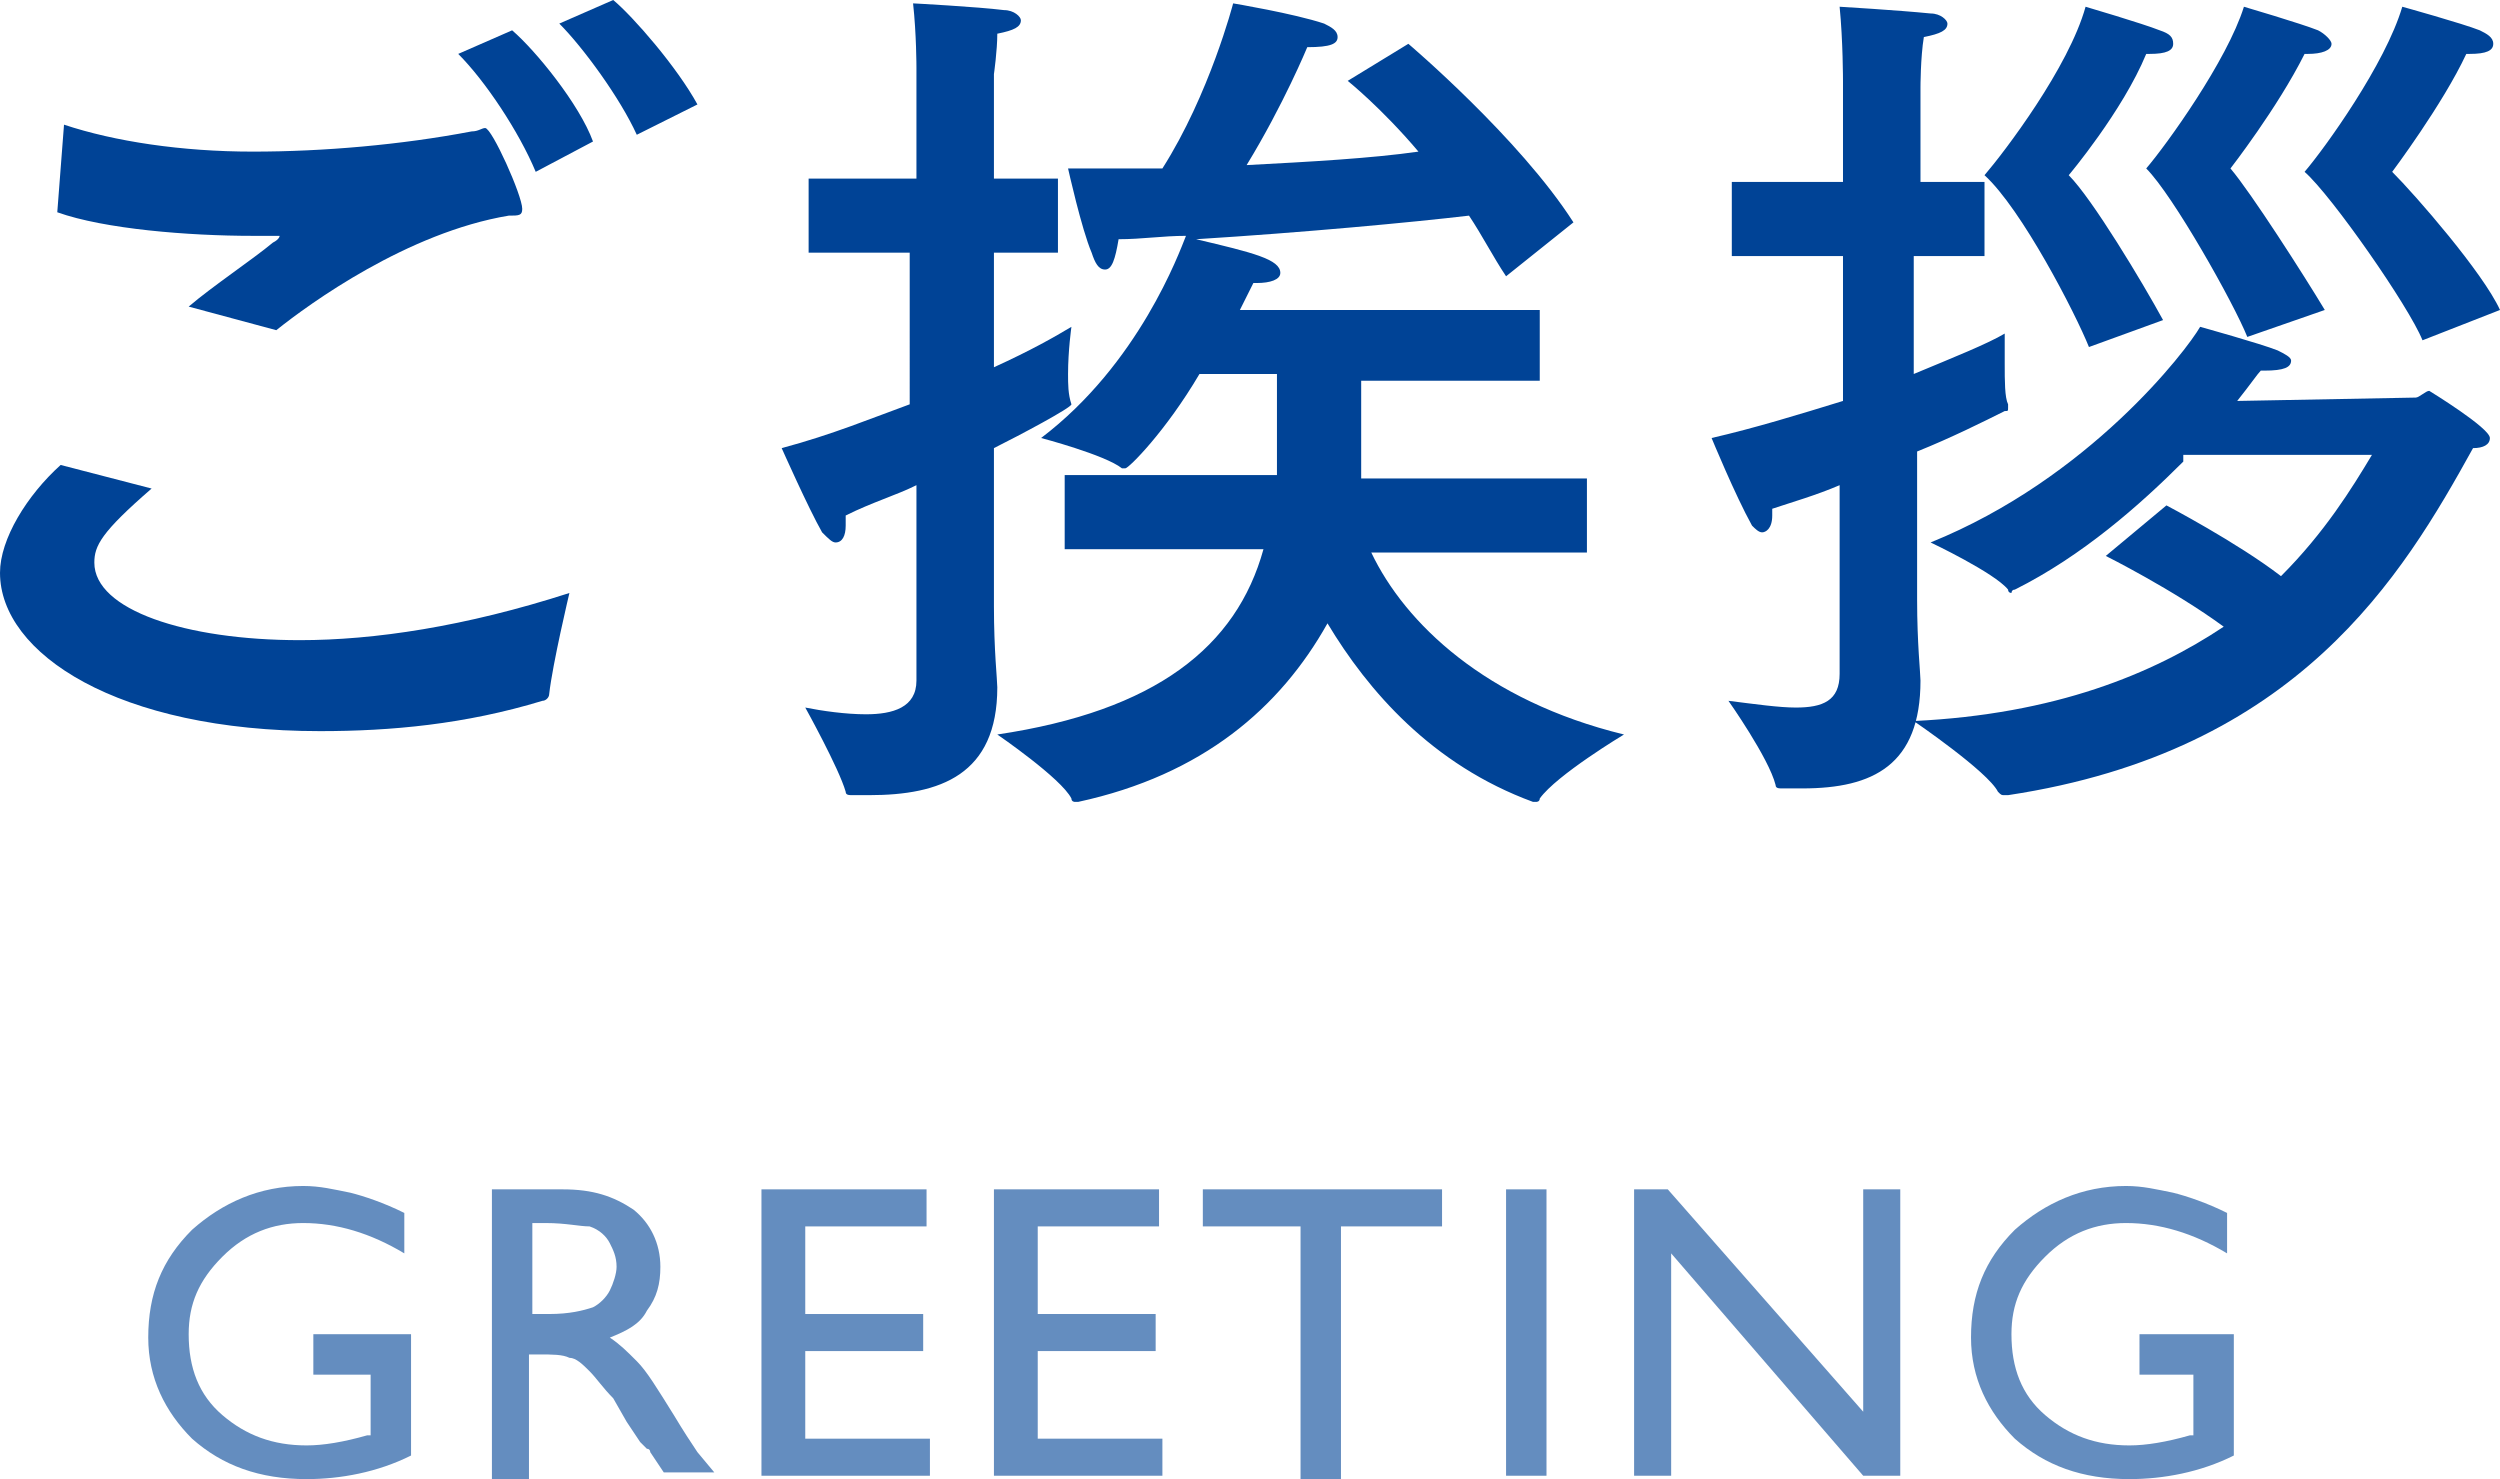 <?xml version="1.0" encoding="utf-8"?>
<!-- Generator: Adobe Illustrator 20.1.0, SVG Export Plug-In . SVG Version: 6.00 Build 0)  -->
<svg version="1.1" id="レイヤー_1" xmlns="http://www.w3.org/2000/svg" xmlns:xlink="http://www.w3.org/1999/xlink" x="0px"
	 y="0px" viewBox="0 0 74.2 43.9" style="enable-background:new 0 0 74.2 43.9;" xml:space="preserve">
<style type="text/css">
	.st0{fill:#648DBF;}
	.st1{fill:#004396;}
</style>
<g>
	<g>
		<g>
			<path class="st0" d="M9.3,39.6h2.9v3.6c-1,0.5-2.1,0.7-3.1,0.7c-1.4,0-2.5-0.4-3.4-1.2c-0.8-0.8-1.3-1.8-1.3-3
				c0-1.3,0.4-2.3,1.3-3.2c0.9-0.8,2-1.3,3.3-1.3c0.5,0,0.9,0.1,1.4,0.2c0.4,0.1,1,0.3,1.6,0.6v1.2c-1-0.6-2-0.9-3-0.9
				c-0.9,0-1.7,0.3-2.4,1s-1,1.4-1,2.3c0,1,0.3,1.8,1,2.4s1.5,0.9,2.5,0.9c0.5,0,1.1-0.1,1.8-0.3l0.1,0v-1.8H9.3V39.6z"/>
			<path class="st0" d="M14.6,43.8v-8.5h2.1c0.9,0,1.5,0.2,2.1,0.6c0.5,0.4,0.8,1,0.8,1.7c0,0.5-0.1,0.9-0.4,1.3
				c-0.2,0.4-0.6,0.6-1.1,0.8c0.3,0.2,0.5,0.4,0.8,0.7c0.3,0.3,0.6,0.8,1.1,1.6c0.3,0.5,0.5,0.8,0.7,1.1l0.5,0.6h-1.5l-0.4-0.6
				c0,0,0-0.1-0.1-0.1L19,42.8l-0.4-0.6l-0.4-0.7c-0.3-0.3-0.5-0.6-0.7-0.8s-0.4-0.4-0.6-0.4c-0.2-0.1-0.5-0.1-0.9-0.1h-0.3v3.7
				H14.6z M16.2,36.3h-0.4V39h0.5c0.6,0,1-0.1,1.3-0.2c0.2-0.1,0.4-0.3,0.5-0.5c0.1-0.2,0.2-0.5,0.2-0.7c0-0.3-0.1-0.5-0.2-0.7
				s-0.3-0.4-0.6-0.5C17.2,36.4,16.8,36.3,16.2,36.3z"/>
			<path class="st0" d="M22.7,35.3h4.8v1.1h-3.6V39h3.5v1.1h-3.5v2.6h3.7v1.1h-5V35.3z"/>
			<path class="st0" d="M29.6,35.3h4.8v1.1h-3.6V39h3.5v1.1h-3.5v2.6h3.7v1.1h-5V35.3z"/>
			<path class="st0" d="M35.7,35.3h7.1v1.1h-3v7.5h-1.2v-7.5h-2.9V35.3z"/>
			<path class="st0" d="M44.7,35.3h1.2v8.5h-1.2V35.3z"/>
			<path class="st0" d="M55.2,35.3h1.2v8.5h-1.1l-5.7-6.6v6.6h-1.1v-8.5h1l5.8,6.6V35.3z"/>
			<path class="st0" d="M63.4,39.6h2.9v3.6c-1,0.5-2.1,0.7-3.1,0.7c-1.4,0-2.5-0.4-3.4-1.2c-0.8-0.8-1.3-1.8-1.3-3
				c0-1.3,0.4-2.3,1.3-3.2c0.9-0.8,2-1.3,3.3-1.3c0.5,0,0.9,0.1,1.4,0.2c0.4,0.1,1,0.3,1.6,0.6v1.2c-1-0.6-2-0.9-3-0.9
				c-0.9,0-1.7,0.3-2.4,1s-1,1.4-1,2.3c0,1,0.3,1.8,1,2.4s1.5,0.9,2.5,0.9c0.5,0,1.1-0.1,1.8-0.3l0.1,0v-1.8h-1.6V39.6z"/>
		</g>
	</g>
	<g>
		<g>
			<path class="st1" d="M4.5,14.5c-1.5,1.3-1.7,1.7-1.7,2.2c0,1.4,2.7,2.3,6.1,2.3c2.2,0,4.9-0.4,8-1.4c0,0-0.5,2.1-0.6,3
				c0,0.1-0.1,0.2-0.2,0.2c-2.3,0.7-4.5,0.9-6.6,0.9c-6,0-9.5-2.3-9.5-4.7c0-1,0.8-2.3,1.8-3.2L4.5,14.5z M5.6,9.1
				c0.7-0.6,1.9-1.4,2.5-1.9C8.3,7.1,8.3,7,8.3,7C8.3,7,8.3,7,8.1,7C7.9,7,7.7,7,7.5,7C5.6,7,3.1,6.8,1.7,6.3l0.2-2.6
				c1.5,0.5,3.5,0.8,5.6,0.8c2.1,0,4.4-0.2,6.5-0.6c0.2,0,0.3-0.1,0.4-0.1c0.2,0,1.1,2,1.1,2.4c0,0.2-0.1,0.2-0.4,0.2
				c-3,0.5-5.9,2.6-6.9,3.4L5.6,9.1z M15.9,5.1c-0.5-1.2-1.5-2.7-2.3-3.5l1.6-0.7c0.7,0.6,2,2.2,2.4,3.3L15.9,5.1z M18.9,4
				c-0.5-1.1-1.6-2.6-2.3-3.3L18.2,0c0.6,0.5,1.9,2,2.5,3.1L18.9,4z"/>
			<path class="st1" d="M29.5,5.3h1.9v2.2h-1.9v3.4c1.1-0.5,1.8-0.9,2.3-1.2c0,0-0.1,0.7-0.1,1.4c0,0.3,0,0.6,0.1,0.9v0
				c0,0.1-1.5,0.9-2.3,1.3v4.7c0,1.3,0.1,2.2,0.1,2.4c0,2.6-1.7,3.2-3.8,3.2c-0.2,0-0.4,0-0.5,0c-0.1,0-0.2,0-0.2-0.1
				c-0.2-0.7-1.2-2.5-1.2-2.5c0.5,0.1,1.2,0.2,1.8,0.2c0.8,0,1.5-0.2,1.5-1v-5.8c-0.6,0.3-1.3,0.5-2.1,0.9c0,0.1,0,0.2,0,0.3
				c0,0.3-0.1,0.5-0.3,0.5c-0.1,0-0.2-0.1-0.4-0.3c-0.4-0.7-1.2-2.5-1.2-2.5c1.5-0.4,2.7-0.9,3.8-1.3V7.5H24V5.3h3.2V2
				c0,0,0-1-0.1-1.9c0,0,1.9,0.1,2.7,0.2c0.3,0,0.5,0.2,0.5,0.3c0,0.2-0.2,0.3-0.7,0.4c0,0.5-0.1,1.2-0.1,1.2V5.3z M44.7,8.2
				c-0.4-0.6-0.7-1.2-1.1-1.8c-1.7,0.2-4.9,0.5-8.1,0.7c1.7,0.4,2.5,0.6,2.5,1c0,0.2-0.3,0.3-0.7,0.3c-0.1,0-0.1,0-0.1,0l-0.4,0.8
				h8.9v2.1h-5.3l0,2.2c0,0.2,0,0.5,0,0.7h6.7v2.2l-6.4,0c1,2.1,3.4,4.4,7.5,5.4c0,0-2,1.2-2.5,1.9c0,0.1-0.1,0.1-0.1,0.1
				c0,0-0.1,0-0.1,0c-3-1.1-4.9-3.3-6.1-5.3C38,21,35.7,23,32,23.8c0,0-0.1,0-0.1,0s-0.1,0-0.1-0.1c-0.3-0.6-2.2-1.9-2.2-1.9
				c4.7-0.7,7.1-2.6,7.9-5.5l-5.9,0v-2.2h6.3c0-0.2,0-0.5,0-0.8v-2.2h-2.3c-1,1.7-2.1,2.8-2.2,2.8c0,0,0,0-0.1,0
				c-0.5-0.4-2.4-0.9-2.4-0.9c2.9-2.2,4.1-5.5,4.3-6c-0.7,0-1.3,0.1-2,0.1C33.1,7.7,33,8,32.8,8c-0.2,0-0.3-0.2-0.4-0.5
				C32.1,6.8,31.7,5,31.7,5c0.5,0,0.9,0,1.4,0c0.5,0,0.9,0,1.4,0c1.4-2.2,2.1-4.9,2.1-4.9s1.8,0.3,2.7,0.6c0.2,0.1,0.4,0.2,0.4,0.4
				c0,0.2-0.2,0.3-0.9,0.3c0,0-0.7,1.7-1.8,3.5c1.9-0.1,3.7-0.2,5.1-0.4C41,3.2,40,2.4,40,2.4l1.8-1.1c0,0,3.3,2.8,4.9,5.3L44.7,8.2
				z"/>
			<path class="st1" d="M56.8,5.4h2.1v2.2h-2.1v3.5c1.2-0.5,2.2-0.9,2.7-1.2c0,0,0,0.4,0,0.9s0,1,0.1,1.2c0,0,0,0.1,0,0.1
				c0,0.1,0,0.1-0.1,0.1c-0.6,0.3-1.6,0.8-2.6,1.2v4.4c0,1.3,0.1,2.2,0.1,2.4c0,2.5-1.4,3.2-3.5,3.2c-0.2,0-0.4,0-0.6,0
				c-0.1,0-0.2,0-0.2-0.1c-0.2-0.8-1.4-2.5-1.4-2.5c0.8,0.1,1.5,0.2,2,0.2c0.8,0,1.3-0.2,1.3-1v-5.6c-0.7,0.3-1.4,0.5-2,0.7
				c0,0.1,0,0.2,0,0.2c0,0.4-0.2,0.5-0.3,0.5c-0.1,0-0.2-0.1-0.3-0.2c-0.5-0.9-1.2-2.6-1.2-2.6c1.3-0.3,2.6-0.7,3.9-1.1V7.6h-3.3
				V5.4h3.3v-3c0,0,0-1.2-0.1-2.2c0,0,1.7,0.1,2.7,0.2c0.3,0,0.5,0.2,0.5,0.3c0,0.2-0.2,0.3-0.7,0.4c-0.1,0.6-0.1,1.5-0.1,1.5V5.4z
				 M64.8,13.7c-1.3,1.3-3,2.8-5,3.8c-0.1,0-0.1,0.1-0.1,0.1c0,0-0.1,0-0.1-0.1c-0.4-0.5-2.3-1.4-2.3-1.4c4.7-1.9,7.6-5.7,8-6.4
				c0,0,1.8,0.5,2.3,0.7c0.2,0.1,0.4,0.2,0.4,0.3c0,0.2-0.2,0.3-0.8,0.3c0,0-0.1,0-0.1,0c-0.1,0.1-0.3,0.4-0.7,0.9l5.3-0.1
				c0.1,0,0.3-0.2,0.4-0.2c0,0,1.8,1.1,1.8,1.4c0,0.2-0.2,0.3-0.5,0.3c-2.1,3.8-5.2,9-13.8,10.3c0,0-0.1,0-0.1,0
				c-0.1,0-0.1,0-0.2-0.1c-0.3-0.6-2.5-2.1-2.5-2.1c4.2-0.2,7.1-1.4,9.2-2.8c-1.5-1.1-3.5-2.1-3.5-2.1l1.8-1.5c0,0,2.1,1.1,3.4,2.1
				c1.3-1.3,2.1-2.6,2.7-3.6H64.8z M62,10.3c-0.4-1-2-4.1-3.1-5.1c0.6-0.7,2.5-3.2,3-5c0,0,1.7,0.5,2.2,0.7c0.3,0.1,0.4,0.2,0.4,0.4
				c0,0.2-0.2,0.3-0.7,0.3c0,0-0.1,0-0.1,0c-0.7,1.7-2.3,3.6-2.3,3.6c0.7,0.7,2.2,3.2,2.8,4.3L62,10.3z M66.7,10c-0.4-1-2.2-4.2-3-5
				c0.6-0.7,2.4-3.2,2.9-4.8c0,0,1.7,0.5,2.2,0.7C69,1,69.2,1.2,69.2,1.3c0,0.2-0.3,0.3-0.7,0.3c0,0-0.1,0-0.1,0
				C67.6,3.2,66.2,5,66.2,5c0.6,0.7,2.2,3.2,2.8,4.2L66.7,10z M71.9,10.1c-0.4-1-2.7-4.3-3.5-5c0.6-0.7,2.4-3.2,2.9-4.9
				c0,0,1.8,0.5,2.3,0.7c0.2,0.1,0.4,0.2,0.4,0.4c0,0.2-0.2,0.3-0.7,0.3c0,0-0.1,0-0.1,0C72.5,3.1,71,5.1,71,5.1
				c0.7,0.7,2.7,3,3.2,4.1L71.9,10.1z"/>
		</g>
	</g>
</g>
</svg>
